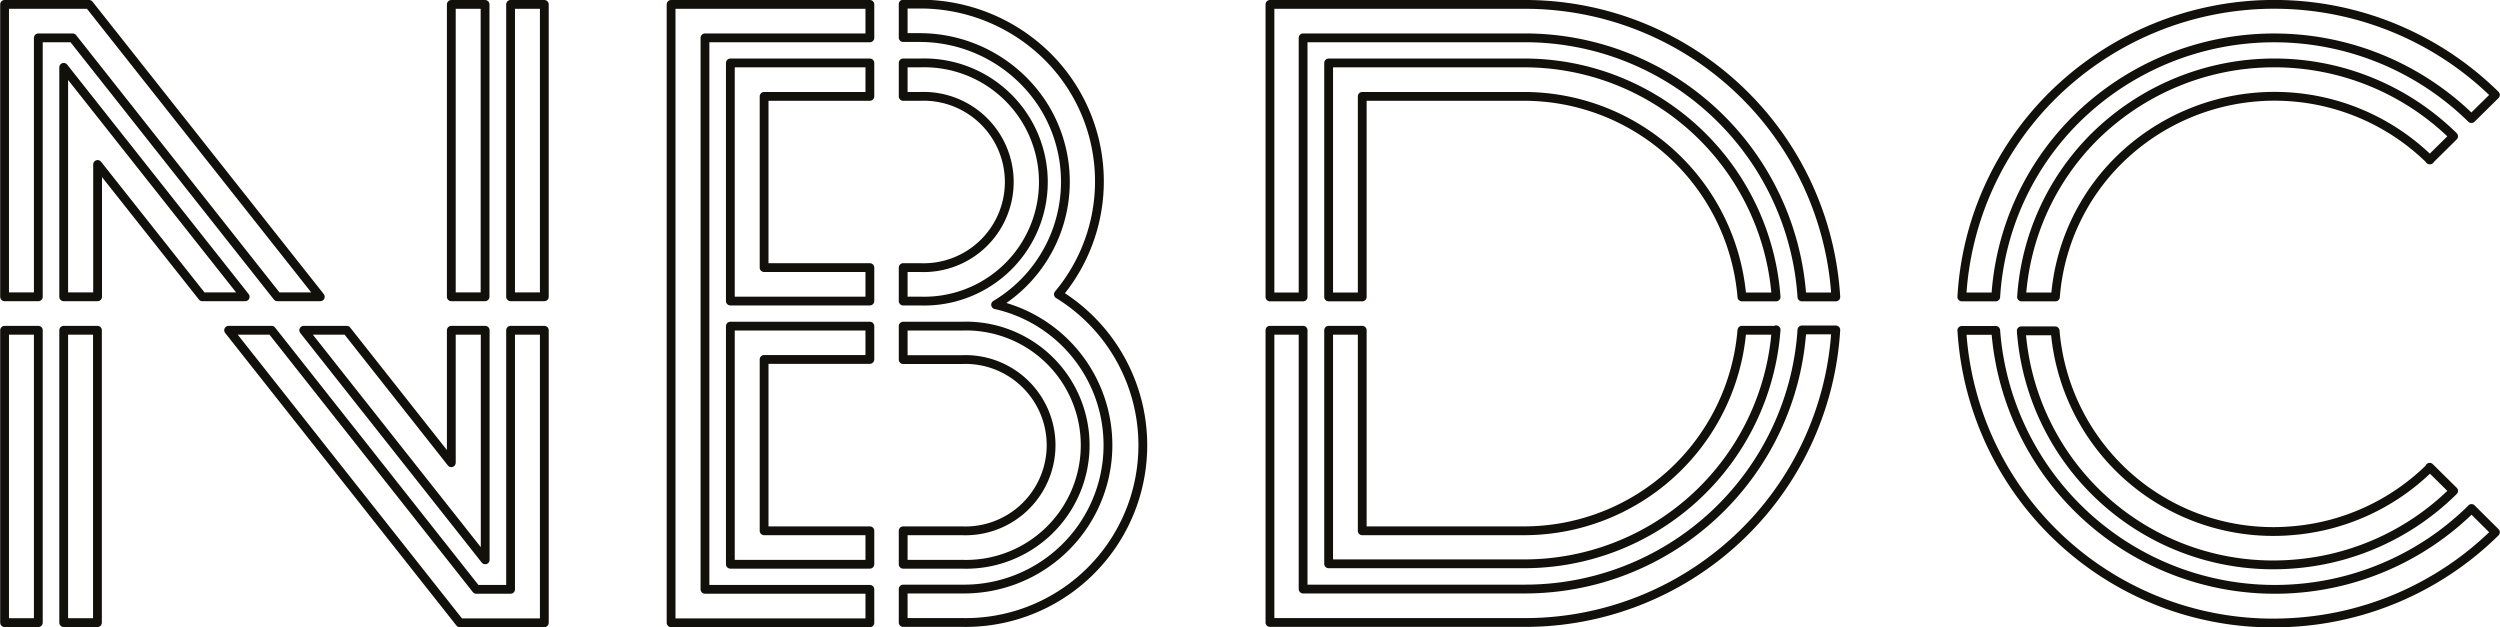 <svg id="_Layer_" data-name="&lt;Layer&gt;" xmlns="http://www.w3.org/2000/svg" width="60.11mm" height="15.08mm" viewBox="0 0 170.38 42.75"><defs><style>.cls-1{fill:none;stroke:#12100b;stroke-linecap:round;stroke-linejoin:round;stroke-width:0.6px;}</style></defs><title>NBDC</title><rect class="cls-1" x="30.75" y="0.3" width="2.3" height="19.93"/><rect class="cls-1" x="34.79" y="0.3" width="2.3" height="19.93"/><rect class="cls-1" x="0.3" y="22.51" width="2.3" height="19.93"/><rect class="cls-1" x="4.33" y="22.51" width="2.3" height="19.93"/><polyline class="cls-1" points="2.6 20.23 0.3 20.23 0.3 0.3 6.06 0.3 21.82 20.23 18.89 20.23 4.94 2.58 2.6 2.58 2.6 20.23"/><polyline class="cls-1" points="6.64 20.23 4.33 20.23 4.33 4.59 16.7 20.23 13.78 20.23 6.64 11.21 6.64 20.23"/><polyline class="cls-1" points="18.5 22.51 15.57 22.51 31.33 42.45 37.09 42.45 37.09 22.51 34.79 22.51 34.79 40.17 32.45 40.17 18.5 22.51"/><polyline class="cls-1" points="20.69 22.51 23.62 22.51 30.75 31.54 30.75 22.51 33.06 22.51 33.06 38.16 20.69 22.51"/><polyline class="cls-1" points="45.73 42.45 45.73 0.3 59.28 0.3 59.28 2.58 48.04 2.58 48.04 40.17 59.28 40.17 59.28 42.45 45.73 42.45"/><polyline class="cls-1" points="59.28 38.46 59.28 36.18 52.07 36.18 52.07 24.5 59.28 24.5 59.28 22.23 49.77 22.23 49.77 38.46 59.28 38.46"/><polyline class="cls-1" points="59.28 20.52 49.77 20.52 49.77 4.29 59.28 4.29 59.28 6.57 52.07 6.57 52.07 18.24 59.28 18.24 59.28 20.52"/><path class="cls-1" d="M274,406.14v-2.28h1.15a8.12,8.12,0,1,1,0,16.23H274v-2.28h1.15a5.84,5.84,0,1,0,0-11.67H274" transform="translate(-212.45 -399.57)"/><path class="cls-1" d="M274,424.08V421.8h4a8.12,8.12,0,1,1,0,16.23h-4v-2.28h4a5.84,5.84,0,1,0,0-11.67h-4" transform="translate(-212.45 -399.57)"/><path class="cls-1" d="M274,442v-2.28h4a9.81,9.81,0,0,0,2.3-19.38,9.76,9.76,0,0,0,3.3-13.51,10,10,0,0,0-8.48-4.7H274v-2.28h1.15a12.33,12.33,0,0,1,7.81,2.78,12,12,0,0,1,1.62,17A12.08,12.08,0,0,1,278.06,442h-4" transform="translate(-212.45 -399.57)"/><path class="cls-1" d="M301.25,419.81H299V399.87h17.28a21.22,21.22,0,0,1,21.29,19.94h-2.31a18.92,18.92,0,0,0-19-17.66h-15v17.66" transform="translate(-212.45 -399.57)"/><path class="cls-1" d="M333.48,419.81h-2.31a14.91,14.91,0,0,0-14.94-13.67H305.29v13.67H303V403.86h13.25a17.21,17.21,0,0,1,17.25,15.95" transform="translate(-212.45 -399.57)"/><path class="cls-1" d="M301.25,422.08H299V442h17.28a21.22,21.22,0,0,0,21.29-19.94h-2.31a18.92,18.92,0,0,1-19,17.66h-15V422.08" transform="translate(-212.45 -399.57)"/><path class="cls-1" d="M333.48,422.08h-2.31a14.91,14.91,0,0,1-14.94,13.67H305.29V422.08H303V438h13.25a17.21,17.21,0,0,0,17.25-15.95" transform="translate(-212.45 -399.57)"/><path class="cls-1" d="M378.05,410.47l1.63-1.61a17.44,17.44,0,0,0-24.45,0,17,17,0,0,0-5,10.95h2.31a14.7,14.7,0,0,1,4.34-9.34,15.11,15.11,0,0,1,21.19,0" transform="translate(-212.45 -399.57)"/><path class="cls-1" d="M380.9,407.65l1.63-1.61a21.49,21.49,0,0,0-30.15,0,21,21,0,0,0-6.22,13.77h2.31A18.68,18.68,0,0,1,354,407.65a19.19,19.19,0,0,1,26.89,0" transform="translate(-212.45 -399.57)"/><path class="cls-1" d="M378.05,431.42l1.63,1.61a17.39,17.39,0,0,1-11.08,5,17.21,17.21,0,0,1-18.39-15.91h2.31a14.92,14.92,0,0,0,16.08,13.63,15.11,15.11,0,0,0,9.45-4.29" transform="translate(-212.45 -399.57)"/><path class="cls-1" d="M380.9,434.23l1.63,1.62A21.47,21.47,0,0,1,368.6,442a21.24,21.24,0,0,1-22.44-19.91h2.31a19.08,19.08,0,0,0,32.43,12.15" transform="translate(-212.45 -399.57)"/></svg>